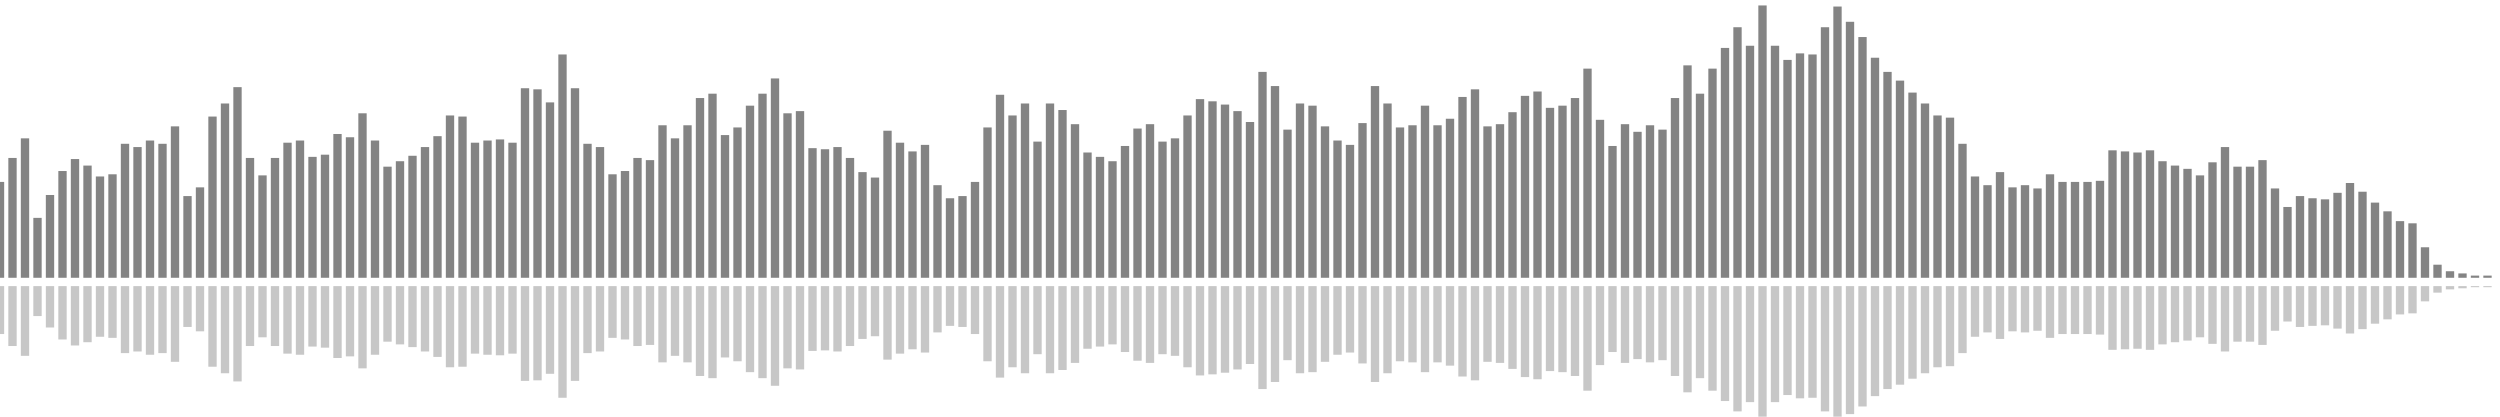 <?xml version="1.0" encoding="UTF-8"?>
<svg version="1.1" width="600" height="100" xmlns="http://www.w3.org/2000/svg">
  <line x1="0" y1="66.667" x2="0" y2="43.66" stroke="#848484" stroke-width="2"/>
  <line x1="0" y1="68.667" x2="0" y2="80.17" stroke="#c7c7c7" stroke-width="2"/>
  <line x1="3" y1="66.667" x2="3" y2="37.908" stroke="#848484" stroke-width="2"/>
  <line x1="3" y1="68.667" x2="3" y2="83.046" stroke="#c7c7c7" stroke-width="2"/>
  <line x1="6" y1="66.667" x2="6" y2="33.203" stroke="#848484" stroke-width="2"/>
  <line x1="6" y1="68.667" x2="6" y2="85.399" stroke="#c7c7c7" stroke-width="2"/>
  <line x1="9" y1="66.667" x2="9" y2="52.288" stroke="#848484" stroke-width="2"/>
  <line x1="9" y1="68.667" x2="9" y2="75.856" stroke="#c7c7c7" stroke-width="2"/>
  <line x1="12" y1="66.667" x2="12" y2="46.797" stroke="#848484" stroke-width="2"/>
  <line x1="12" y1="68.667" x2="12" y2="78.601" stroke="#c7c7c7" stroke-width="2"/>
  <line x1="15" y1="66.667" x2="15" y2="41.046" stroke="#848484" stroke-width="2"/>
  <line x1="15" y1="68.667" x2="15" y2="81.477" stroke="#c7c7c7" stroke-width="2"/>
  <line x1="18" y1="66.667" x2="18" y2="38.17" stroke="#848484" stroke-width="2"/>
  <line x1="18" y1="68.667" x2="18" y2="82.915" stroke="#c7c7c7" stroke-width="2"/>
  <line x1="21" y1="66.667" x2="21" y2="39.739" stroke="#848484" stroke-width="2"/>
  <line x1="21" y1="68.667" x2="21" y2="82.131" stroke="#c7c7c7" stroke-width="2"/>
  <line x1="24" y1="66.667" x2="24" y2="42.353" stroke="#848484" stroke-width="2"/>
  <line x1="24" y1="68.667" x2="24" y2="80.824" stroke="#c7c7c7" stroke-width="2"/>
  <line x1="27" y1="66.667" x2="27" y2="41.83" stroke="#848484" stroke-width="2"/>
  <line x1="27" y1="68.667" x2="27" y2="81.085" stroke="#c7c7c7" stroke-width="2"/>
  <line x1="30" y1="66.667" x2="30" y2="34.51" stroke="#848484" stroke-width="2"/>
  <line x1="30" y1="68.667" x2="30" y2="84.745" stroke="#c7c7c7" stroke-width="2"/>
  <line x1="33" y1="66.667" x2="33" y2="35.294" stroke="#848484" stroke-width="2"/>
  <line x1="33" y1="68.667" x2="33" y2="84.353" stroke="#c7c7c7" stroke-width="2"/>
  <line x1="36" y1="66.667" x2="36" y2="33.725" stroke="#848484" stroke-width="2"/>
  <line x1="36" y1="68.667" x2="36" y2="85.137" stroke="#c7c7c7" stroke-width="2"/>
  <line x1="39" y1="66.667" x2="39" y2="34.51" stroke="#848484" stroke-width="2"/>
  <line x1="39" y1="68.667" x2="39" y2="84.745" stroke="#c7c7c7" stroke-width="2"/>
  <line x1="42" y1="66.667" x2="42" y2="30.327" stroke="#848484" stroke-width="2"/>
  <line x1="42" y1="68.667" x2="42" y2="86.837" stroke="#c7c7c7" stroke-width="2"/>
  <line x1="45" y1="66.667" x2="45" y2="47.059" stroke="#848484" stroke-width="2"/>
  <line x1="45" y1="68.667" x2="45" y2="78.471" stroke="#c7c7c7" stroke-width="2"/>
  <line x1="48" y1="66.667" x2="48" y2="44.967" stroke="#848484" stroke-width="2"/>
  <line x1="48" y1="68.667" x2="48" y2="79.516" stroke="#c7c7c7" stroke-width="2"/>
  <line x1="51" y1="66.667" x2="51" y2="27.974" stroke="#848484" stroke-width="2"/>
  <line x1="51" y1="68.667" x2="51" y2="88.013" stroke="#c7c7c7" stroke-width="2"/>
  <line x1="54" y1="66.667" x2="54" y2="24.837" stroke="#848484" stroke-width="2"/>
  <line x1="54" y1="68.667" x2="54" y2="89.582" stroke="#c7c7c7" stroke-width="2"/>
  <line x1="57" y1="66.667" x2="57" y2="20.915" stroke="#848484" stroke-width="2"/>
  <line x1="57" y1="68.667" x2="57" y2="91.542" stroke="#c7c7c7" stroke-width="2"/>
  <line x1="60" y1="66.667" x2="60" y2="37.908" stroke="#848484" stroke-width="2"/>
  <line x1="60" y1="68.667" x2="60" y2="83.046" stroke="#c7c7c7" stroke-width="2"/>
  <line x1="63" y1="66.667" x2="63" y2="42.092" stroke="#848484" stroke-width="2"/>
  <line x1="63" y1="68.667" x2="63" y2="80.954" stroke="#c7c7c7" stroke-width="2"/>
  <line x1="66" y1="66.667" x2="66" y2="37.908" stroke="#848484" stroke-width="2"/>
  <line x1="66" y1="68.667" x2="66" y2="83.046" stroke="#c7c7c7" stroke-width="2"/>
  <line x1="69" y1="66.667" x2="69" y2="34.248" stroke="#848484" stroke-width="2"/>
  <line x1="69" y1="68.667" x2="69" y2="84.876" stroke="#c7c7c7" stroke-width="2"/>
  <line x1="72" y1="66.667" x2="72" y2="33.725" stroke="#848484" stroke-width="2"/>
  <line x1="72" y1="68.667" x2="72" y2="85.137" stroke="#c7c7c7" stroke-width="2"/>
  <line x1="75" y1="66.667" x2="75" y2="37.647" stroke="#848484" stroke-width="2"/>
  <line x1="75" y1="68.667" x2="75" y2="83.176" stroke="#c7c7c7" stroke-width="2"/>
  <line x1="78" y1="66.667" x2="78" y2="37.124" stroke="#848484" stroke-width="2"/>
  <line x1="78" y1="68.667" x2="78" y2="83.438" stroke="#c7c7c7" stroke-width="2"/>
  <line x1="81" y1="66.667" x2="81" y2="32.157" stroke="#848484" stroke-width="2"/>
  <line x1="81" y1="68.667" x2="81" y2="85.922" stroke="#c7c7c7" stroke-width="2"/>
  <line x1="84" y1="66.667" x2="84" y2="32.941" stroke="#848484" stroke-width="2"/>
  <line x1="84" y1="68.667" x2="84" y2="85.529" stroke="#c7c7c7" stroke-width="2"/>
  <line x1="87" y1="66.667" x2="87" y2="27.19" stroke="#848484" stroke-width="2"/>
  <line x1="87" y1="68.667" x2="87" y2="88.405" stroke="#c7c7c7" stroke-width="2"/>
  <line x1="90" y1="66.667" x2="90" y2="33.725" stroke="#848484" stroke-width="2"/>
  <line x1="90" y1="68.667" x2="90" y2="85.137" stroke="#c7c7c7" stroke-width="2"/>
  <line x1="93" y1="66.667" x2="93" y2="40.0" stroke="#848484" stroke-width="2"/>
  <line x1="93" y1="68.667" x2="93" y2="82.0" stroke="#c7c7c7" stroke-width="2"/>
  <line x1="96" y1="66.667" x2="96" y2="38.693" stroke="#848484" stroke-width="2"/>
  <line x1="96" y1="68.667" x2="96" y2="82.654" stroke="#c7c7c7" stroke-width="2"/>
  <line x1="99" y1="66.667" x2="99" y2="37.386" stroke="#848484" stroke-width="2"/>
  <line x1="99" y1="68.667" x2="99" y2="83.307" stroke="#c7c7c7" stroke-width="2"/>
  <line x1="102" y1="66.667" x2="102" y2="35.294" stroke="#848484" stroke-width="2"/>
  <line x1="102" y1="68.667" x2="102" y2="84.353" stroke="#c7c7c7" stroke-width="2"/>
  <line x1="105" y1="66.667" x2="105" y2="32.68" stroke="#848484" stroke-width="2"/>
  <line x1="105" y1="68.667" x2="105" y2="85.66" stroke="#c7c7c7" stroke-width="2"/>
  <line x1="108" y1="66.667" x2="108" y2="27.712" stroke="#848484" stroke-width="2"/>
  <line x1="108" y1="68.667" x2="108" y2="88.144" stroke="#c7c7c7" stroke-width="2"/>
  <line x1="111" y1="66.667" x2="111" y2="27.974" stroke="#848484" stroke-width="2"/>
  <line x1="111" y1="68.667" x2="111" y2="88.013" stroke="#c7c7c7" stroke-width="2"/>
  <line x1="114" y1="66.667" x2="114" y2="34.248" stroke="#848484" stroke-width="2"/>
  <line x1="114" y1="68.667" x2="114" y2="84.876" stroke="#c7c7c7" stroke-width="2"/>
  <line x1="117" y1="66.667" x2="117" y2="33.725" stroke="#848484" stroke-width="2"/>
  <line x1="117" y1="68.667" x2="117" y2="85.137" stroke="#c7c7c7" stroke-width="2"/>
  <line x1="120" y1="66.667" x2="120" y2="33.464" stroke="#848484" stroke-width="2"/>
  <line x1="120" y1="68.667" x2="120" y2="85.268" stroke="#c7c7c7" stroke-width="2"/>
  <line x1="123" y1="66.667" x2="123" y2="34.248" stroke="#848484" stroke-width="2"/>
  <line x1="123" y1="68.667" x2="123" y2="84.876" stroke="#c7c7c7" stroke-width="2"/>
  <line x1="126" y1="66.667" x2="126" y2="21.176" stroke="#848484" stroke-width="2"/>
  <line x1="126" y1="68.667" x2="126" y2="91.412" stroke="#c7c7c7" stroke-width="2"/>
  <line x1="129" y1="66.667" x2="129" y2="21.438" stroke="#848484" stroke-width="2"/>
  <line x1="129" y1="68.667" x2="129" y2="91.281" stroke="#c7c7c7" stroke-width="2"/>
  <line x1="132" y1="66.667" x2="132" y2="24.575" stroke="#848484" stroke-width="2"/>
  <line x1="132" y1="68.667" x2="132" y2="89.712" stroke="#c7c7c7" stroke-width="2"/>
  <line x1="135" y1="66.667" x2="135" y2="13.072" stroke="#848484" stroke-width="2"/>
  <line x1="135" y1="68.667" x2="135" y2="95.464" stroke="#c7c7c7" stroke-width="2"/>
  <line x1="138" y1="66.667" x2="138" y2="21.176" stroke="#848484" stroke-width="2"/>
  <line x1="138" y1="68.667" x2="138" y2="91.412" stroke="#c7c7c7" stroke-width="2"/>
  <line x1="141" y1="66.667" x2="141" y2="34.51" stroke="#848484" stroke-width="2"/>
  <line x1="141" y1="68.667" x2="141" y2="84.745" stroke="#c7c7c7" stroke-width="2"/>
  <line x1="144" y1="66.667" x2="144" y2="35.294" stroke="#848484" stroke-width="2"/>
  <line x1="144" y1="68.667" x2="144" y2="84.353" stroke="#c7c7c7" stroke-width="2"/>
  <line x1="147" y1="66.667" x2="147" y2="41.83" stroke="#848484" stroke-width="2"/>
  <line x1="147" y1="68.667" x2="147" y2="81.085" stroke="#c7c7c7" stroke-width="2"/>
  <line x1="150" y1="66.667" x2="150" y2="41.046" stroke="#848484" stroke-width="2"/>
  <line x1="150" y1="68.667" x2="150" y2="81.477" stroke="#c7c7c7" stroke-width="2"/>
  <line x1="153" y1="66.667" x2="153" y2="37.908" stroke="#848484" stroke-width="2"/>
  <line x1="153" y1="68.667" x2="153" y2="83.046" stroke="#c7c7c7" stroke-width="2"/>
  <line x1="156" y1="66.667" x2="156" y2="38.431" stroke="#848484" stroke-width="2"/>
  <line x1="156" y1="68.667" x2="156" y2="82.784" stroke="#c7c7c7" stroke-width="2"/>
  <line x1="159" y1="66.667" x2="159" y2="30.065" stroke="#848484" stroke-width="2"/>
  <line x1="159" y1="68.667" x2="159" y2="86.967" stroke="#c7c7c7" stroke-width="2"/>
  <line x1="162" y1="66.667" x2="162" y2="33.203" stroke="#848484" stroke-width="2"/>
  <line x1="162" y1="68.667" x2="162" y2="85.399" stroke="#c7c7c7" stroke-width="2"/>
  <line x1="165" y1="66.667" x2="165" y2="30.065" stroke="#848484" stroke-width="2"/>
  <line x1="165" y1="68.667" x2="165" y2="86.967" stroke="#c7c7c7" stroke-width="2"/>
  <line x1="168" y1="66.667" x2="168" y2="23.529" stroke="#848484" stroke-width="2"/>
  <line x1="168" y1="68.667" x2="168" y2="90.235" stroke="#c7c7c7" stroke-width="2"/>
  <line x1="171" y1="66.667" x2="171" y2="22.484" stroke="#848484" stroke-width="2"/>
  <line x1="171" y1="68.667" x2="171" y2="90.758" stroke="#c7c7c7" stroke-width="2"/>
  <line x1="174" y1="66.667" x2="174" y2="32.418" stroke="#848484" stroke-width="2"/>
  <line x1="174" y1="68.667" x2="174" y2="85.791" stroke="#c7c7c7" stroke-width="2"/>
  <line x1="177" y1="66.667" x2="177" y2="30.588" stroke="#848484" stroke-width="2"/>
  <line x1="177" y1="68.667" x2="177" y2="86.706" stroke="#c7c7c7" stroke-width="2"/>
  <line x1="180" y1="66.667" x2="180" y2="25.359" stroke="#848484" stroke-width="2"/>
  <line x1="180" y1="68.667" x2="180" y2="89.32" stroke="#c7c7c7" stroke-width="2"/>
  <line x1="183" y1="66.667" x2="183" y2="22.484" stroke="#848484" stroke-width="2"/>
  <line x1="183" y1="68.667" x2="183" y2="90.758" stroke="#c7c7c7" stroke-width="2"/>
  <line x1="186" y1="66.667" x2="186" y2="18.824" stroke="#848484" stroke-width="2"/>
  <line x1="186" y1="68.667" x2="186" y2="92.588" stroke="#c7c7c7" stroke-width="2"/>
  <line x1="189" y1="66.667" x2="189" y2="27.19" stroke="#848484" stroke-width="2"/>
  <line x1="189" y1="68.667" x2="189" y2="88.405" stroke="#c7c7c7" stroke-width="2"/>
  <line x1="192" y1="66.667" x2="192" y2="26.667" stroke="#848484" stroke-width="2"/>
  <line x1="192" y1="68.667" x2="192" y2="88.667" stroke="#c7c7c7" stroke-width="2"/>
  <line x1="195" y1="66.667" x2="195" y2="35.556" stroke="#848484" stroke-width="2"/>
  <line x1="195" y1="68.667" x2="195" y2="84.222" stroke="#c7c7c7" stroke-width="2"/>
  <line x1="198" y1="66.667" x2="198" y2="35.817" stroke="#848484" stroke-width="2"/>
  <line x1="198" y1="68.667" x2="198" y2="84.092" stroke="#c7c7c7" stroke-width="2"/>
  <line x1="201" y1="66.667" x2="201" y2="35.294" stroke="#848484" stroke-width="2"/>
  <line x1="201" y1="68.667" x2="201" y2="84.353" stroke="#c7c7c7" stroke-width="2"/>
  <line x1="204" y1="66.667" x2="204" y2="37.908" stroke="#848484" stroke-width="2"/>
  <line x1="204" y1="68.667" x2="204" y2="83.046" stroke="#c7c7c7" stroke-width="2"/>
  <line x1="207" y1="66.667" x2="207" y2="41.307" stroke="#848484" stroke-width="2"/>
  <line x1="207" y1="68.667" x2="207" y2="81.346" stroke="#c7c7c7" stroke-width="2"/>
  <line x1="210" y1="66.667" x2="210" y2="42.614" stroke="#848484" stroke-width="2"/>
  <line x1="210" y1="68.667" x2="210" y2="80.693" stroke="#c7c7c7" stroke-width="2"/>
  <line x1="213" y1="66.667" x2="213" y2="31.373" stroke="#848484" stroke-width="2"/>
  <line x1="213" y1="68.667" x2="213" y2="86.314" stroke="#c7c7c7" stroke-width="2"/>
  <line x1="216" y1="66.667" x2="216" y2="34.248" stroke="#848484" stroke-width="2"/>
  <line x1="216" y1="68.667" x2="216" y2="84.876" stroke="#c7c7c7" stroke-width="2"/>
  <line x1="219" y1="66.667" x2="219" y2="36.34" stroke="#848484" stroke-width="2"/>
  <line x1="219" y1="68.667" x2="219" y2="83.83" stroke="#c7c7c7" stroke-width="2"/>
  <line x1="222" y1="66.667" x2="222" y2="34.771" stroke="#848484" stroke-width="2"/>
  <line x1="222" y1="68.667" x2="222" y2="84.614" stroke="#c7c7c7" stroke-width="2"/>
  <line x1="225" y1="66.667" x2="225" y2="44.444" stroke="#848484" stroke-width="2"/>
  <line x1="225" y1="68.667" x2="225" y2="79.778" stroke="#c7c7c7" stroke-width="2"/>
  <line x1="228" y1="66.667" x2="228" y2="47.582" stroke="#848484" stroke-width="2"/>
  <line x1="228" y1="68.667" x2="228" y2="78.209" stroke="#c7c7c7" stroke-width="2"/>
  <line x1="231" y1="66.667" x2="231" y2="47.059" stroke="#848484" stroke-width="2"/>
  <line x1="231" y1="68.667" x2="231" y2="78.471" stroke="#c7c7c7" stroke-width="2"/>
  <line x1="234" y1="66.667" x2="234" y2="43.66" stroke="#848484" stroke-width="2"/>
  <line x1="234" y1="68.667" x2="234" y2="80.17" stroke="#c7c7c7" stroke-width="2"/>
  <line x1="237" y1="66.667" x2="237" y2="30.588" stroke="#848484" stroke-width="2"/>
  <line x1="237" y1="68.667" x2="237" y2="86.706" stroke="#c7c7c7" stroke-width="2"/>
  <line x1="240" y1="66.667" x2="240" y2="22.745" stroke="#848484" stroke-width="2"/>
  <line x1="240" y1="68.667" x2="240" y2="90.627" stroke="#c7c7c7" stroke-width="2"/>
  <line x1="243" y1="66.667" x2="243" y2="27.712" stroke="#848484" stroke-width="2"/>
  <line x1="243" y1="68.667" x2="243" y2="88.144" stroke="#c7c7c7" stroke-width="2"/>
  <line x1="246" y1="66.667" x2="246" y2="24.837" stroke="#848484" stroke-width="2"/>
  <line x1="246" y1="68.667" x2="246" y2="89.582" stroke="#c7c7c7" stroke-width="2"/>
  <line x1="249" y1="66.667" x2="249" y2="33.987" stroke="#848484" stroke-width="2"/>
  <line x1="249" y1="68.667" x2="249" y2="85.007" stroke="#c7c7c7" stroke-width="2"/>
  <line x1="252" y1="66.667" x2="252" y2="24.837" stroke="#848484" stroke-width="2"/>
  <line x1="252" y1="68.667" x2="252" y2="89.582" stroke="#c7c7c7" stroke-width="2"/>
  <line x1="255" y1="66.667" x2="255" y2="26.405" stroke="#848484" stroke-width="2"/>
  <line x1="255" y1="68.667" x2="255" y2="88.797" stroke="#c7c7c7" stroke-width="2"/>
  <line x1="258" y1="66.667" x2="258" y2="29.804" stroke="#848484" stroke-width="2"/>
  <line x1="258" y1="68.667" x2="258" y2="87.098" stroke="#c7c7c7" stroke-width="2"/>
  <line x1="261" y1="66.667" x2="261" y2="36.601" stroke="#848484" stroke-width="2"/>
  <line x1="261" y1="68.667" x2="261" y2="83.699" stroke="#c7c7c7" stroke-width="2"/>
  <line x1="264" y1="66.667" x2="264" y2="37.647" stroke="#848484" stroke-width="2"/>
  <line x1="264" y1="68.667" x2="264" y2="83.176" stroke="#c7c7c7" stroke-width="2"/>
  <line x1="267" y1="66.667" x2="267" y2="38.693" stroke="#848484" stroke-width="2"/>
  <line x1="267" y1="68.667" x2="267" y2="82.654" stroke="#c7c7c7" stroke-width="2"/>
  <line x1="270" y1="66.667" x2="270" y2="35.033" stroke="#848484" stroke-width="2"/>
  <line x1="270" y1="68.667" x2="270" y2="84.484" stroke="#c7c7c7" stroke-width="2"/>
  <line x1="273" y1="66.667" x2="273" y2="30.85" stroke="#848484" stroke-width="2"/>
  <line x1="273" y1="68.667" x2="273" y2="86.575" stroke="#c7c7c7" stroke-width="2"/>
  <line x1="276" y1="66.667" x2="276" y2="29.804" stroke="#848484" stroke-width="2"/>
  <line x1="276" y1="68.667" x2="276" y2="87.098" stroke="#c7c7c7" stroke-width="2"/>
  <line x1="279" y1="66.667" x2="279" y2="33.987" stroke="#848484" stroke-width="2"/>
  <line x1="279" y1="68.667" x2="279" y2="85.007" stroke="#c7c7c7" stroke-width="2"/>
  <line x1="282" y1="66.667" x2="282" y2="33.203" stroke="#848484" stroke-width="2"/>
  <line x1="282" y1="68.667" x2="282" y2="85.399" stroke="#c7c7c7" stroke-width="2"/>
  <line x1="285" y1="66.667" x2="285" y2="27.712" stroke="#848484" stroke-width="2"/>
  <line x1="285" y1="68.667" x2="285" y2="88.144" stroke="#c7c7c7" stroke-width="2"/>
  <line x1="288" y1="66.667" x2="288" y2="23.791" stroke="#848484" stroke-width="2"/>
  <line x1="288" y1="68.667" x2="288" y2="90.105" stroke="#c7c7c7" stroke-width="2"/>
  <line x1="291" y1="66.667" x2="291" y2="24.314" stroke="#848484" stroke-width="2"/>
  <line x1="291" y1="68.667" x2="291" y2="89.843" stroke="#c7c7c7" stroke-width="2"/>
  <line x1="294" y1="66.667" x2="294" y2="25.098" stroke="#848484" stroke-width="2"/>
  <line x1="294" y1="68.667" x2="294" y2="89.451" stroke="#c7c7c7" stroke-width="2"/>
  <line x1="297" y1="66.667" x2="297" y2="26.667" stroke="#848484" stroke-width="2"/>
  <line x1="297" y1="68.667" x2="297" y2="88.667" stroke="#c7c7c7" stroke-width="2"/>
  <line x1="300" y1="66.667" x2="300" y2="29.281" stroke="#848484" stroke-width="2"/>
  <line x1="300" y1="68.667" x2="300" y2="87.359" stroke="#c7c7c7" stroke-width="2"/>
  <line x1="303" y1="66.667" x2="303" y2="17.255" stroke="#848484" stroke-width="2"/>
  <line x1="303" y1="68.667" x2="303" y2="93.373" stroke="#c7c7c7" stroke-width="2"/>
  <line x1="306" y1="66.667" x2="306" y2="20.654" stroke="#848484" stroke-width="2"/>
  <line x1="306" y1="68.667" x2="306" y2="91.673" stroke="#c7c7c7" stroke-width="2"/>
  <line x1="309" y1="66.667" x2="309" y2="31.111" stroke="#848484" stroke-width="2"/>
  <line x1="309" y1="68.667" x2="309" y2="86.444" stroke="#c7c7c7" stroke-width="2"/>
  <line x1="312" y1="66.667" x2="312" y2="24.837" stroke="#848484" stroke-width="2"/>
  <line x1="312" y1="68.667" x2="312" y2="89.582" stroke="#c7c7c7" stroke-width="2"/>
  <line x1="315" y1="66.667" x2="315" y2="25.359" stroke="#848484" stroke-width="2"/>
  <line x1="315" y1="68.667" x2="315" y2="89.32" stroke="#c7c7c7" stroke-width="2"/>
  <line x1="318" y1="66.667" x2="318" y2="30.327" stroke="#848484" stroke-width="2"/>
  <line x1="318" y1="68.667" x2="318" y2="86.837" stroke="#c7c7c7" stroke-width="2"/>
  <line x1="321" y1="66.667" x2="321" y2="33.725" stroke="#848484" stroke-width="2"/>
  <line x1="321" y1="68.667" x2="321" y2="85.137" stroke="#c7c7c7" stroke-width="2"/>
  <line x1="324" y1="66.667" x2="324" y2="34.771" stroke="#848484" stroke-width="2"/>
  <line x1="324" y1="68.667" x2="324" y2="84.614" stroke="#c7c7c7" stroke-width="2"/>
  <line x1="327" y1="66.667" x2="327" y2="29.542" stroke="#848484" stroke-width="2"/>
  <line x1="327" y1="68.667" x2="327" y2="87.229" stroke="#c7c7c7" stroke-width="2"/>
  <line x1="330" y1="66.667" x2="330" y2="20.654" stroke="#848484" stroke-width="2"/>
  <line x1="330" y1="68.667" x2="330" y2="91.673" stroke="#c7c7c7" stroke-width="2"/>
  <line x1="333" y1="66.667" x2="333" y2="24.837" stroke="#848484" stroke-width="2"/>
  <line x1="333" y1="68.667" x2="333" y2="89.582" stroke="#c7c7c7" stroke-width="2"/>
  <line x1="336" y1="66.667" x2="336" y2="30.588" stroke="#848484" stroke-width="2"/>
  <line x1="336" y1="68.667" x2="336" y2="86.706" stroke="#c7c7c7" stroke-width="2"/>
  <line x1="339" y1="66.667" x2="339" y2="30.065" stroke="#848484" stroke-width="2"/>
  <line x1="339" y1="68.667" x2="339" y2="86.967" stroke="#c7c7c7" stroke-width="2"/>
  <line x1="342" y1="66.667" x2="342" y2="25.359" stroke="#848484" stroke-width="2"/>
  <line x1="342" y1="68.667" x2="342" y2="89.32" stroke="#c7c7c7" stroke-width="2"/>
  <line x1="345" y1="66.667" x2="345" y2="30.065" stroke="#848484" stroke-width="2"/>
  <line x1="345" y1="68.667" x2="345" y2="86.967" stroke="#c7c7c7" stroke-width="2"/>
  <line x1="348" y1="66.667" x2="348" y2="28.497" stroke="#848484" stroke-width="2"/>
  <line x1="348" y1="68.667" x2="348" y2="87.752" stroke="#c7c7c7" stroke-width="2"/>
  <line x1="351" y1="66.667" x2="351" y2="23.268" stroke="#848484" stroke-width="2"/>
  <line x1="351" y1="68.667" x2="351" y2="90.366" stroke="#c7c7c7" stroke-width="2"/>
  <line x1="354" y1="66.667" x2="354" y2="21.438" stroke="#848484" stroke-width="2"/>
  <line x1="354" y1="68.667" x2="354" y2="91.281" stroke="#c7c7c7" stroke-width="2"/>
  <line x1="357" y1="66.667" x2="357" y2="30.327" stroke="#848484" stroke-width="2"/>
  <line x1="357" y1="68.667" x2="357" y2="86.837" stroke="#c7c7c7" stroke-width="2"/>
  <line x1="360" y1="66.667" x2="360" y2="29.804" stroke="#848484" stroke-width="2"/>
  <line x1="360" y1="68.667" x2="360" y2="87.098" stroke="#c7c7c7" stroke-width="2"/>
  <line x1="363" y1="66.667" x2="363" y2="26.928" stroke="#848484" stroke-width="2"/>
  <line x1="363" y1="68.667" x2="363" y2="88.536" stroke="#c7c7c7" stroke-width="2"/>
  <line x1="366" y1="66.667" x2="366" y2="23.007" stroke="#848484" stroke-width="2"/>
  <line x1="366" y1="68.667" x2="366" y2="90.497" stroke="#c7c7c7" stroke-width="2"/>
  <line x1="369" y1="66.667" x2="369" y2="21.961" stroke="#848484" stroke-width="2"/>
  <line x1="369" y1="68.667" x2="369" y2="91.02" stroke="#c7c7c7" stroke-width="2"/>
  <line x1="372" y1="66.667" x2="372" y2="25.882" stroke="#848484" stroke-width="2"/>
  <line x1="372" y1="68.667" x2="372" y2="89.059" stroke="#c7c7c7" stroke-width="2"/>
  <line x1="375" y1="66.667" x2="375" y2="25.359" stroke="#848484" stroke-width="2"/>
  <line x1="375" y1="68.667" x2="375" y2="89.32" stroke="#c7c7c7" stroke-width="2"/>
  <line x1="378" y1="66.667" x2="378" y2="23.529" stroke="#848484" stroke-width="2"/>
  <line x1="378" y1="68.667" x2="378" y2="90.235" stroke="#c7c7c7" stroke-width="2"/>
  <line x1="381" y1="66.667" x2="381" y2="16.471" stroke="#848484" stroke-width="2"/>
  <line x1="381" y1="68.667" x2="381" y2="93.765" stroke="#c7c7c7" stroke-width="2"/>
  <line x1="384" y1="66.667" x2="384" y2="28.758" stroke="#848484" stroke-width="2"/>
  <line x1="384" y1="68.667" x2="384" y2="87.621" stroke="#c7c7c7" stroke-width="2"/>
  <line x1="387" y1="66.667" x2="387" y2="35.033" stroke="#848484" stroke-width="2"/>
  <line x1="387" y1="68.667" x2="387" y2="84.484" stroke="#c7c7c7" stroke-width="2"/>
  <line x1="390" y1="66.667" x2="390" y2="29.804" stroke="#848484" stroke-width="2"/>
  <line x1="390" y1="68.667" x2="390" y2="87.098" stroke="#c7c7c7" stroke-width="2"/>
  <line x1="393" y1="66.667" x2="393" y2="31.634" stroke="#848484" stroke-width="2"/>
  <line x1="393" y1="68.667" x2="393" y2="86.183" stroke="#c7c7c7" stroke-width="2"/>
  <line x1="396" y1="66.667" x2="396" y2="30.065" stroke="#848484" stroke-width="2"/>
  <line x1="396" y1="68.667" x2="396" y2="86.967" stroke="#c7c7c7" stroke-width="2"/>
  <line x1="399" y1="66.667" x2="399" y2="31.111" stroke="#848484" stroke-width="2"/>
  <line x1="399" y1="68.667" x2="399" y2="86.444" stroke="#c7c7c7" stroke-width="2"/>
  <line x1="402" y1="66.667" x2="402" y2="23.529" stroke="#848484" stroke-width="2"/>
  <line x1="402" y1="68.667" x2="402" y2="90.235" stroke="#c7c7c7" stroke-width="2"/>
  <line x1="405" y1="66.667" x2="405" y2="15.686" stroke="#848484" stroke-width="2"/>
  <line x1="405" y1="68.667" x2="405" y2="94.157" stroke="#c7c7c7" stroke-width="2"/>
  <line x1="408" y1="66.667" x2="408" y2="22.484" stroke="#848484" stroke-width="2"/>
  <line x1="408" y1="68.667" x2="408" y2="90.758" stroke="#c7c7c7" stroke-width="2"/>
  <line x1="411" y1="66.667" x2="411" y2="16.471" stroke="#848484" stroke-width="2"/>
  <line x1="411" y1="68.667" x2="411" y2="93.765" stroke="#c7c7c7" stroke-width="2"/>
  <line x1="414" y1="66.667" x2="414" y2="11.503" stroke="#848484" stroke-width="2"/>
  <line x1="414" y1="68.667" x2="414" y2="96.248" stroke="#c7c7c7" stroke-width="2"/>
  <line x1="417" y1="66.667" x2="417" y2="6.536" stroke="#848484" stroke-width="2"/>
  <line x1="417" y1="68.667" x2="417" y2="98.732" stroke="#c7c7c7" stroke-width="2"/>
  <line x1="420" y1="66.667" x2="420" y2="10.98" stroke="#848484" stroke-width="2"/>
  <line x1="420" y1="68.667" x2="420" y2="96.51" stroke="#c7c7c7" stroke-width="2"/>
  <line x1="423" y1="66.667" x2="423" y2="1.307" stroke="#848484" stroke-width="2"/>
  <line x1="423" y1="68.667" x2="423" y2="101.346" stroke="#c7c7c7" stroke-width="2"/>
  <line x1="426" y1="66.667" x2="426" y2="10.98" stroke="#848484" stroke-width="2"/>
  <line x1="426" y1="68.667" x2="426" y2="96.51" stroke="#c7c7c7" stroke-width="2"/>
  <line x1="429" y1="66.667" x2="429" y2="14.379" stroke="#848484" stroke-width="2"/>
  <line x1="429" y1="68.667" x2="429" y2="94.81" stroke="#c7c7c7" stroke-width="2"/>
  <line x1="432" y1="66.667" x2="432" y2="12.81" stroke="#848484" stroke-width="2"/>
  <line x1="432" y1="68.667" x2="432" y2="95.595" stroke="#c7c7c7" stroke-width="2"/>
  <line x1="435" y1="66.667" x2="435" y2="13.072" stroke="#848484" stroke-width="2"/>
  <line x1="435" y1="68.667" x2="435" y2="95.464" stroke="#c7c7c7" stroke-width="2"/>
  <line x1="438" y1="66.667" x2="438" y2="6.536" stroke="#848484" stroke-width="2"/>
  <line x1="438" y1="68.667" x2="438" y2="98.732" stroke="#c7c7c7" stroke-width="2"/>
  <line x1="441" y1="66.667" x2="441" y2="1.569" stroke="#848484" stroke-width="2"/>
  <line x1="441" y1="68.667" x2="441" y2="101.216" stroke="#c7c7c7" stroke-width="2"/>
  <line x1="444" y1="66.667" x2="444" y2="5.229" stroke="#848484" stroke-width="2"/>
  <line x1="444" y1="68.667" x2="444" y2="99.386" stroke="#c7c7c7" stroke-width="2"/>
  <line x1="447" y1="66.667" x2="447" y2="8.889" stroke="#848484" stroke-width="2"/>
  <line x1="447" y1="68.667" x2="447" y2="97.556" stroke="#c7c7c7" stroke-width="2"/>
  <line x1="450" y1="66.667" x2="450" y2="13.856" stroke="#848484" stroke-width="2"/>
  <line x1="450" y1="68.667" x2="450" y2="95.072" stroke="#c7c7c7" stroke-width="2"/>
  <line x1="453" y1="66.667" x2="453" y2="17.255" stroke="#848484" stroke-width="2"/>
  <line x1="453" y1="68.667" x2="453" y2="93.373" stroke="#c7c7c7" stroke-width="2"/>
  <line x1="456" y1="66.667" x2="456" y2="19.346" stroke="#848484" stroke-width="2"/>
  <line x1="456" y1="68.667" x2="456" y2="92.327" stroke="#c7c7c7" stroke-width="2"/>
  <line x1="459" y1="66.667" x2="459" y2="22.222" stroke="#848484" stroke-width="2"/>
  <line x1="459" y1="68.667" x2="459" y2="90.889" stroke="#c7c7c7" stroke-width="2"/>
  <line x1="462" y1="66.667" x2="462" y2="24.837" stroke="#848484" stroke-width="2"/>
  <line x1="462" y1="68.667" x2="462" y2="89.582" stroke="#c7c7c7" stroke-width="2"/>
  <line x1="465" y1="66.667" x2="465" y2="27.712" stroke="#848484" stroke-width="2"/>
  <line x1="465" y1="68.667" x2="465" y2="88.144" stroke="#c7c7c7" stroke-width="2"/>
  <line x1="468" y1="66.667" x2="468" y2="28.235" stroke="#848484" stroke-width="2"/>
  <line x1="468" y1="68.667" x2="468" y2="87.882" stroke="#c7c7c7" stroke-width="2"/>
  <line x1="471" y1="66.667" x2="471" y2="34.51" stroke="#848484" stroke-width="2"/>
  <line x1="471" y1="68.667" x2="471" y2="84.745" stroke="#c7c7c7" stroke-width="2"/>
  <line x1="474" y1="66.667" x2="474" y2="42.353" stroke="#848484" stroke-width="2"/>
  <line x1="474" y1="68.667" x2="474" y2="80.824" stroke="#c7c7c7" stroke-width="2"/>
  <line x1="477" y1="66.667" x2="477" y2="44.444" stroke="#848484" stroke-width="2"/>
  <line x1="477" y1="68.667" x2="477" y2="79.778" stroke="#c7c7c7" stroke-width="2"/>
  <line x1="480" y1="66.667" x2="480" y2="41.307" stroke="#848484" stroke-width="2"/>
  <line x1="480" y1="68.667" x2="480" y2="81.346" stroke="#c7c7c7" stroke-width="2"/>
  <line x1="483" y1="66.667" x2="483" y2="44.967" stroke="#848484" stroke-width="2"/>
  <line x1="483" y1="68.667" x2="483" y2="79.516" stroke="#c7c7c7" stroke-width="2"/>
  <line x1="486" y1="66.667" x2="486" y2="44.444" stroke="#848484" stroke-width="2"/>
  <line x1="486" y1="68.667" x2="486" y2="79.778" stroke="#c7c7c7" stroke-width="2"/>
  <line x1="489" y1="66.667" x2="489" y2="45.229" stroke="#848484" stroke-width="2"/>
  <line x1="489" y1="68.667" x2="489" y2="79.386" stroke="#c7c7c7" stroke-width="2"/>
  <line x1="492" y1="66.667" x2="492" y2="41.83" stroke="#848484" stroke-width="2"/>
  <line x1="492" y1="68.667" x2="492" y2="81.085" stroke="#c7c7c7" stroke-width="2"/>
  <line x1="495" y1="66.667" x2="495" y2="43.66" stroke="#848484" stroke-width="2"/>
  <line x1="495" y1="68.667" x2="495" y2="80.17" stroke="#c7c7c7" stroke-width="2"/>
  <line x1="498" y1="66.667" x2="498" y2="43.66" stroke="#848484" stroke-width="2"/>
  <line x1="498" y1="68.667" x2="498" y2="80.17" stroke="#c7c7c7" stroke-width="2"/>
  <line x1="501" y1="66.667" x2="501" y2="43.66" stroke="#848484" stroke-width="2"/>
  <line x1="501" y1="68.667" x2="501" y2="80.17" stroke="#c7c7c7" stroke-width="2"/>
  <line x1="504" y1="66.667" x2="504" y2="43.399" stroke="#848484" stroke-width="2"/>
  <line x1="504" y1="68.667" x2="504" y2="80.301" stroke="#c7c7c7" stroke-width="2"/>
  <line x1="507" y1="66.667" x2="507" y2="36.078" stroke="#848484" stroke-width="2"/>
  <line x1="507" y1="68.667" x2="507" y2="83.961" stroke="#c7c7c7" stroke-width="2"/>
  <line x1="510" y1="66.667" x2="510" y2="36.34" stroke="#848484" stroke-width="2"/>
  <line x1="510" y1="68.667" x2="510" y2="83.83" stroke="#c7c7c7" stroke-width="2"/>
  <line x1="513" y1="66.667" x2="513" y2="36.601" stroke="#848484" stroke-width="2"/>
  <line x1="513" y1="68.667" x2="513" y2="83.699" stroke="#c7c7c7" stroke-width="2"/>
  <line x1="516" y1="66.667" x2="516" y2="36.078" stroke="#848484" stroke-width="2"/>
  <line x1="516" y1="68.667" x2="516" y2="83.961" stroke="#c7c7c7" stroke-width="2"/>
  <line x1="519" y1="66.667" x2="519" y2="38.693" stroke="#848484" stroke-width="2"/>
  <line x1="519" y1="68.667" x2="519" y2="82.654" stroke="#c7c7c7" stroke-width="2"/>
  <line x1="522" y1="66.667" x2="522" y2="39.739" stroke="#848484" stroke-width="2"/>
  <line x1="522" y1="68.667" x2="522" y2="82.131" stroke="#c7c7c7" stroke-width="2"/>
  <line x1="525" y1="66.667" x2="525" y2="40.523" stroke="#848484" stroke-width="2"/>
  <line x1="525" y1="68.667" x2="525" y2="81.739" stroke="#c7c7c7" stroke-width="2"/>
  <line x1="528" y1="66.667" x2="528" y2="42.092" stroke="#848484" stroke-width="2"/>
  <line x1="528" y1="68.667" x2="528" y2="80.954" stroke="#c7c7c7" stroke-width="2"/>
  <line x1="531" y1="66.667" x2="531" y2="38.954" stroke="#848484" stroke-width="2"/>
  <line x1="531" y1="68.667" x2="531" y2="82.523" stroke="#c7c7c7" stroke-width="2"/>
  <line x1="534" y1="66.667" x2="534" y2="35.294" stroke="#848484" stroke-width="2"/>
  <line x1="534" y1="68.667" x2="534" y2="84.353" stroke="#c7c7c7" stroke-width="2"/>
  <line x1="537" y1="66.667" x2="537" y2="40.0" stroke="#848484" stroke-width="2"/>
  <line x1="537" y1="68.667" x2="537" y2="82.0" stroke="#c7c7c7" stroke-width="2"/>
  <line x1="540" y1="66.667" x2="540" y2="40.0" stroke="#848484" stroke-width="2"/>
  <line x1="540" y1="68.667" x2="540" y2="82.0" stroke="#c7c7c7" stroke-width="2"/>
  <line x1="543" y1="66.667" x2="543" y2="38.431" stroke="#848484" stroke-width="2"/>
  <line x1="543" y1="68.667" x2="543" y2="82.784" stroke="#c7c7c7" stroke-width="2"/>
  <line x1="546" y1="66.667" x2="546" y2="45.229" stroke="#848484" stroke-width="2"/>
  <line x1="546" y1="68.667" x2="546" y2="79.386" stroke="#c7c7c7" stroke-width="2"/>
  <line x1="549" y1="66.667" x2="549" y2="49.673" stroke="#848484" stroke-width="2"/>
  <line x1="549" y1="68.667" x2="549" y2="77.163" stroke="#c7c7c7" stroke-width="2"/>
  <line x1="552" y1="66.667" x2="552" y2="47.059" stroke="#848484" stroke-width="2"/>
  <line x1="552" y1="68.667" x2="552" y2="78.471" stroke="#c7c7c7" stroke-width="2"/>
  <line x1="555" y1="66.667" x2="555" y2="47.582" stroke="#848484" stroke-width="2"/>
  <line x1="555" y1="68.667" x2="555" y2="78.209" stroke="#c7c7c7" stroke-width="2"/>
  <line x1="558" y1="66.667" x2="558" y2="47.843" stroke="#848484" stroke-width="2"/>
  <line x1="558" y1="68.667" x2="558" y2="78.078" stroke="#c7c7c7" stroke-width="2"/>
  <line x1="561" y1="66.667" x2="561" y2="46.275" stroke="#848484" stroke-width="2"/>
  <line x1="561" y1="68.667" x2="561" y2="78.863" stroke="#c7c7c7" stroke-width="2"/>
  <line x1="564" y1="66.667" x2="564" y2="43.922" stroke="#848484" stroke-width="2"/>
  <line x1="564" y1="68.667" x2="564" y2="80.039" stroke="#c7c7c7" stroke-width="2"/>
  <line x1="567" y1="66.667" x2="567" y2="46.013" stroke="#848484" stroke-width="2"/>
  <line x1="567" y1="68.667" x2="567" y2="78.993" stroke="#c7c7c7" stroke-width="2"/>
  <line x1="570" y1="66.667" x2="570" y2="48.627" stroke="#848484" stroke-width="2"/>
  <line x1="570" y1="68.667" x2="570" y2="77.686" stroke="#c7c7c7" stroke-width="2"/>
  <line x1="573" y1="66.667" x2="573" y2="50.719" stroke="#848484" stroke-width="2"/>
  <line x1="573" y1="68.667" x2="573" y2="76.641" stroke="#c7c7c7" stroke-width="2"/>
  <line x1="576" y1="66.667" x2="576" y2="53.072" stroke="#848484" stroke-width="2"/>
  <line x1="576" y1="68.667" x2="576" y2="75.464" stroke="#c7c7c7" stroke-width="2"/>
  <line x1="579" y1="66.667" x2="579" y2="53.595" stroke="#848484" stroke-width="2"/>
  <line x1="579" y1="68.667" x2="579" y2="75.203" stroke="#c7c7c7" stroke-width="2"/>
  <line x1="582" y1="66.667" x2="582" y2="59.346" stroke="#848484" stroke-width="2"/>
  <line x1="582" y1="68.667" x2="582" y2="72.327" stroke="#c7c7c7" stroke-width="2"/>
  <line x1="585" y1="66.667" x2="585" y2="63.529" stroke="#848484" stroke-width="2"/>
  <line x1="585" y1="68.667" x2="585" y2="70.235" stroke="#c7c7c7" stroke-width="2"/>
  <line x1="588" y1="66.667" x2="588" y2="65.098" stroke="#848484" stroke-width="2"/>
  <line x1="588" y1="68.667" x2="588" y2="69.451" stroke="#c7c7c7" stroke-width="2"/>
  <line x1="591" y1="66.667" x2="591" y2="65.621" stroke="#848484" stroke-width="2"/>
  <line x1="591" y1="68.667" x2="591" y2="69.19" stroke="#c7c7c7" stroke-width="2"/>
  <line x1="594" y1="66.667" x2="594" y2="66.144" stroke="#848484" stroke-width="2"/>
  <line x1="594" y1="68.667" x2="594" y2="68.928" stroke="#c7c7c7" stroke-width="2"/>
  <line x1="597" y1="66.667" x2="597" y2="66.144" stroke="#848484" stroke-width="2"/>
  <line x1="597" y1="68.667" x2="597" y2="68.928" stroke="#c7c7c7" stroke-width="2"/>
</svg>
